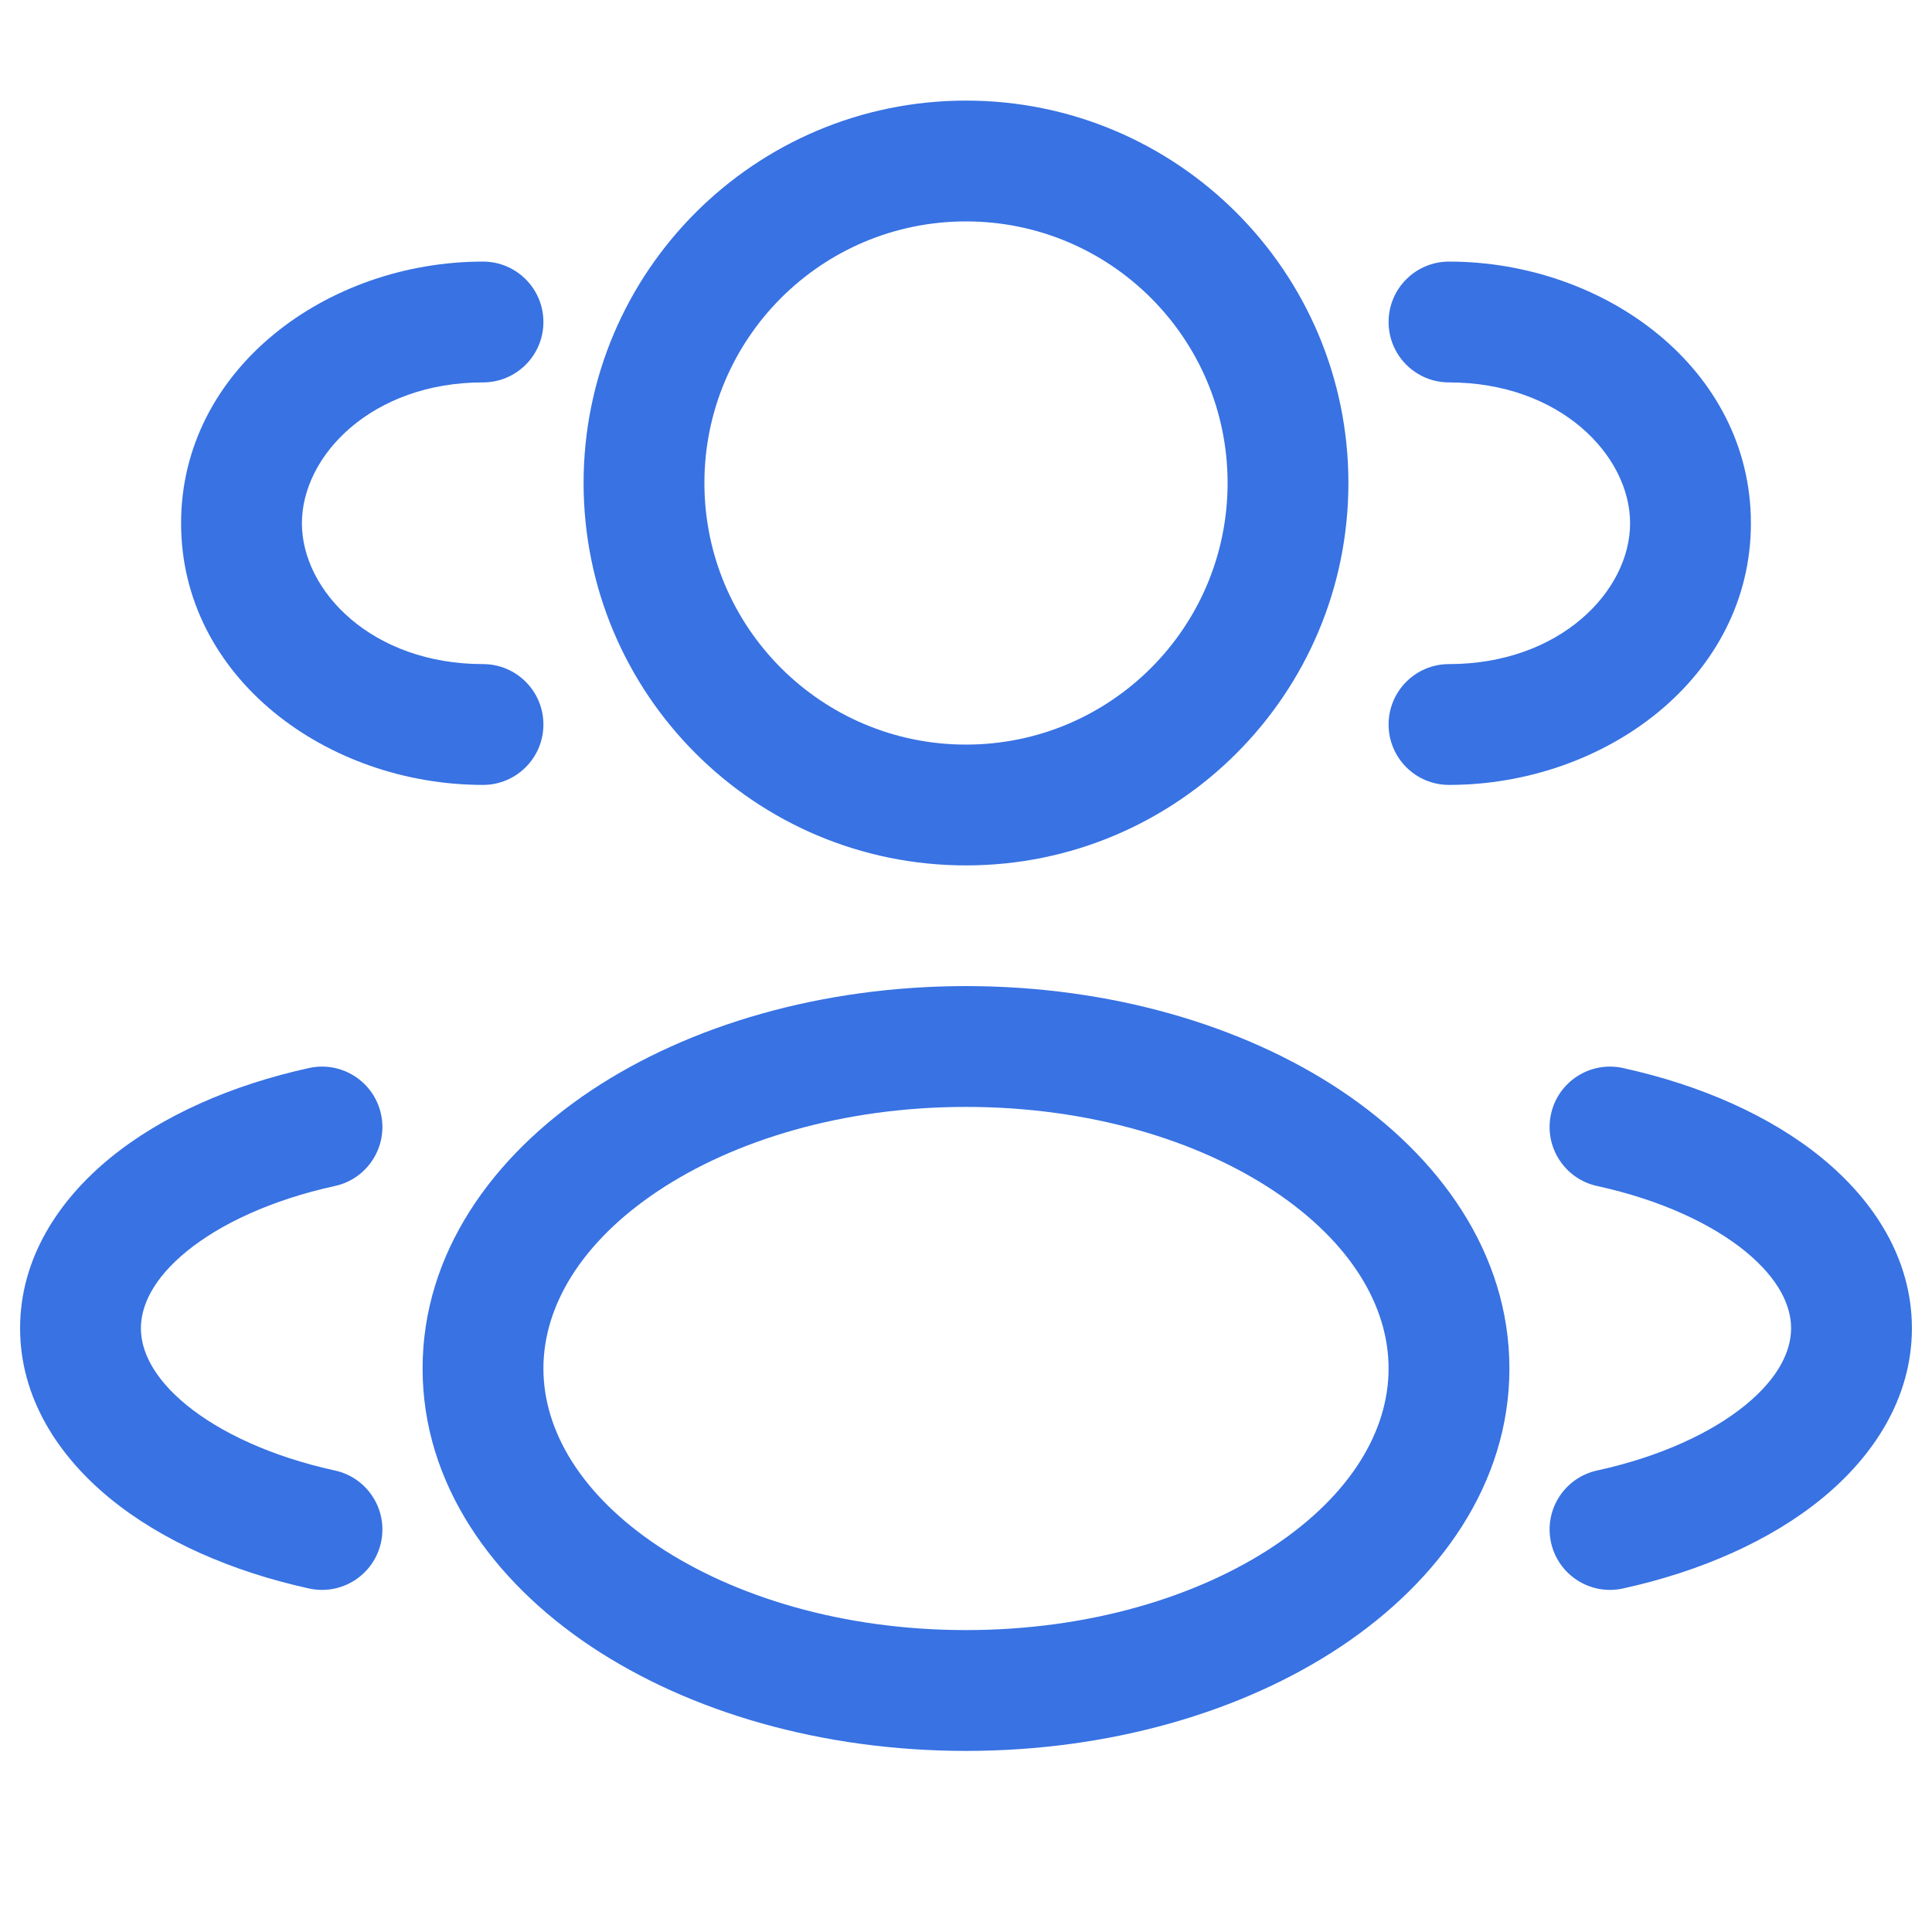 <svg width="30" height="30" viewBox="0 0 30 30" fill="none" xmlns="http://www.w3.org/2000/svg">
<path fill-rule="evenodd" clip-rule="evenodd" d="M15 1.562C11.721 1.562 9.062 4.221 9.062 7.5C9.062 10.779 11.721 13.438 15 13.438C18.279 13.438 20.938 10.779 20.938 7.5C20.938 4.221 18.279 1.562 15 1.562ZM10.938 7.5C10.938 5.256 12.756 3.438 15 3.438C17.244 3.438 19.062 5.256 19.062 7.5C19.062 9.744 17.244 11.562 15 11.562C12.756 11.562 10.938 9.744 10.938 7.5Z" fill="#3872E3"/>
<path d="M22.5 4.062C21.982 4.062 21.562 4.482 21.562 5C21.562 5.518 21.982 5.938 22.5 5.938C24.221 5.938 25.312 7.07 25.312 8.125C25.312 9.18 24.221 10.312 22.5 10.312C21.982 10.312 21.562 10.732 21.562 11.25C21.562 11.768 21.982 12.188 22.5 12.188C24.922 12.188 27.188 10.521 27.188 8.125C27.188 5.729 24.922 4.062 22.5 4.062Z" fill="#3872E3"/>
<path d="M8.438 5C8.438 4.482 8.018 4.062 7.5 4.062C5.078 4.062 2.812 5.729 2.812 8.125C2.812 10.521 5.078 12.188 7.5 12.188C8.018 12.188 8.438 11.768 8.438 11.25C8.438 10.732 8.018 10.312 7.5 10.312C5.779 10.312 4.688 9.18 4.688 8.125C4.688 7.07 5.779 5.938 7.5 5.938C8.018 5.938 8.438 5.518 8.438 5Z" fill="#3872E3"/>
<path fill-rule="evenodd" clip-rule="evenodd" d="M15 15.312C12.77 15.312 10.708 15.914 9.177 16.934C7.652 17.951 6.562 19.458 6.562 21.25C6.562 23.042 7.652 24.549 9.177 25.566C10.708 26.587 12.77 27.188 15 27.188C17.23 27.188 19.292 26.587 20.823 25.566C22.348 24.549 23.438 23.042 23.438 21.25C23.438 19.458 22.348 17.951 20.823 16.934C19.292 15.914 17.23 15.312 15 15.312ZM8.438 21.25C8.438 20.28 9.027 19.288 10.217 18.494C11.4 17.706 13.088 17.188 15 17.188C16.912 17.188 18.6 17.706 19.783 18.494C20.973 19.288 21.562 20.28 21.562 21.25C21.562 22.22 20.973 23.212 19.783 24.006C18.6 24.794 16.912 25.312 15 25.312C13.088 25.312 11.4 24.794 10.217 24.006C9.027 23.212 8.438 22.22 8.438 21.25Z" fill="#3872E3"/>
<path d="M24.084 17.299C24.195 16.793 24.695 16.473 25.201 16.584C26.403 16.848 27.487 17.324 28.291 17.982C29.095 18.64 29.688 19.544 29.688 20.625C29.688 21.706 29.095 22.61 28.291 23.268C27.487 23.926 26.403 24.402 25.201 24.666C24.695 24.777 24.195 24.457 24.084 23.951C23.973 23.445 24.293 22.945 24.799 22.834C25.79 22.617 26.581 22.244 27.104 21.817C27.627 21.388 27.812 20.97 27.812 20.625C27.812 20.28 27.627 19.862 27.104 19.433C26.581 19.006 25.79 18.633 24.799 18.416C24.293 18.305 23.973 17.805 24.084 17.299Z" fill="#3872E3"/>
<path d="M4.799 16.584C5.305 16.473 5.805 16.793 5.916 17.299C6.027 17.805 5.707 18.305 5.201 18.416C4.21 18.633 3.419 19.006 2.896 19.433C2.373 19.862 2.188 20.28 2.188 20.625C2.188 20.97 2.373 21.388 2.896 21.817C3.419 22.244 4.21 22.617 5.201 22.834C5.707 22.945 6.027 23.445 5.916 23.951C5.805 24.457 5.305 24.777 4.799 24.666C3.597 24.402 2.513 23.926 1.709 23.268C0.905 22.61 0.312 21.706 0.312 20.625C0.312 19.544 0.905 18.64 1.709 17.982C2.513 17.324 3.597 16.848 4.799 16.584Z" fill="#3872E3"/>
</svg>
